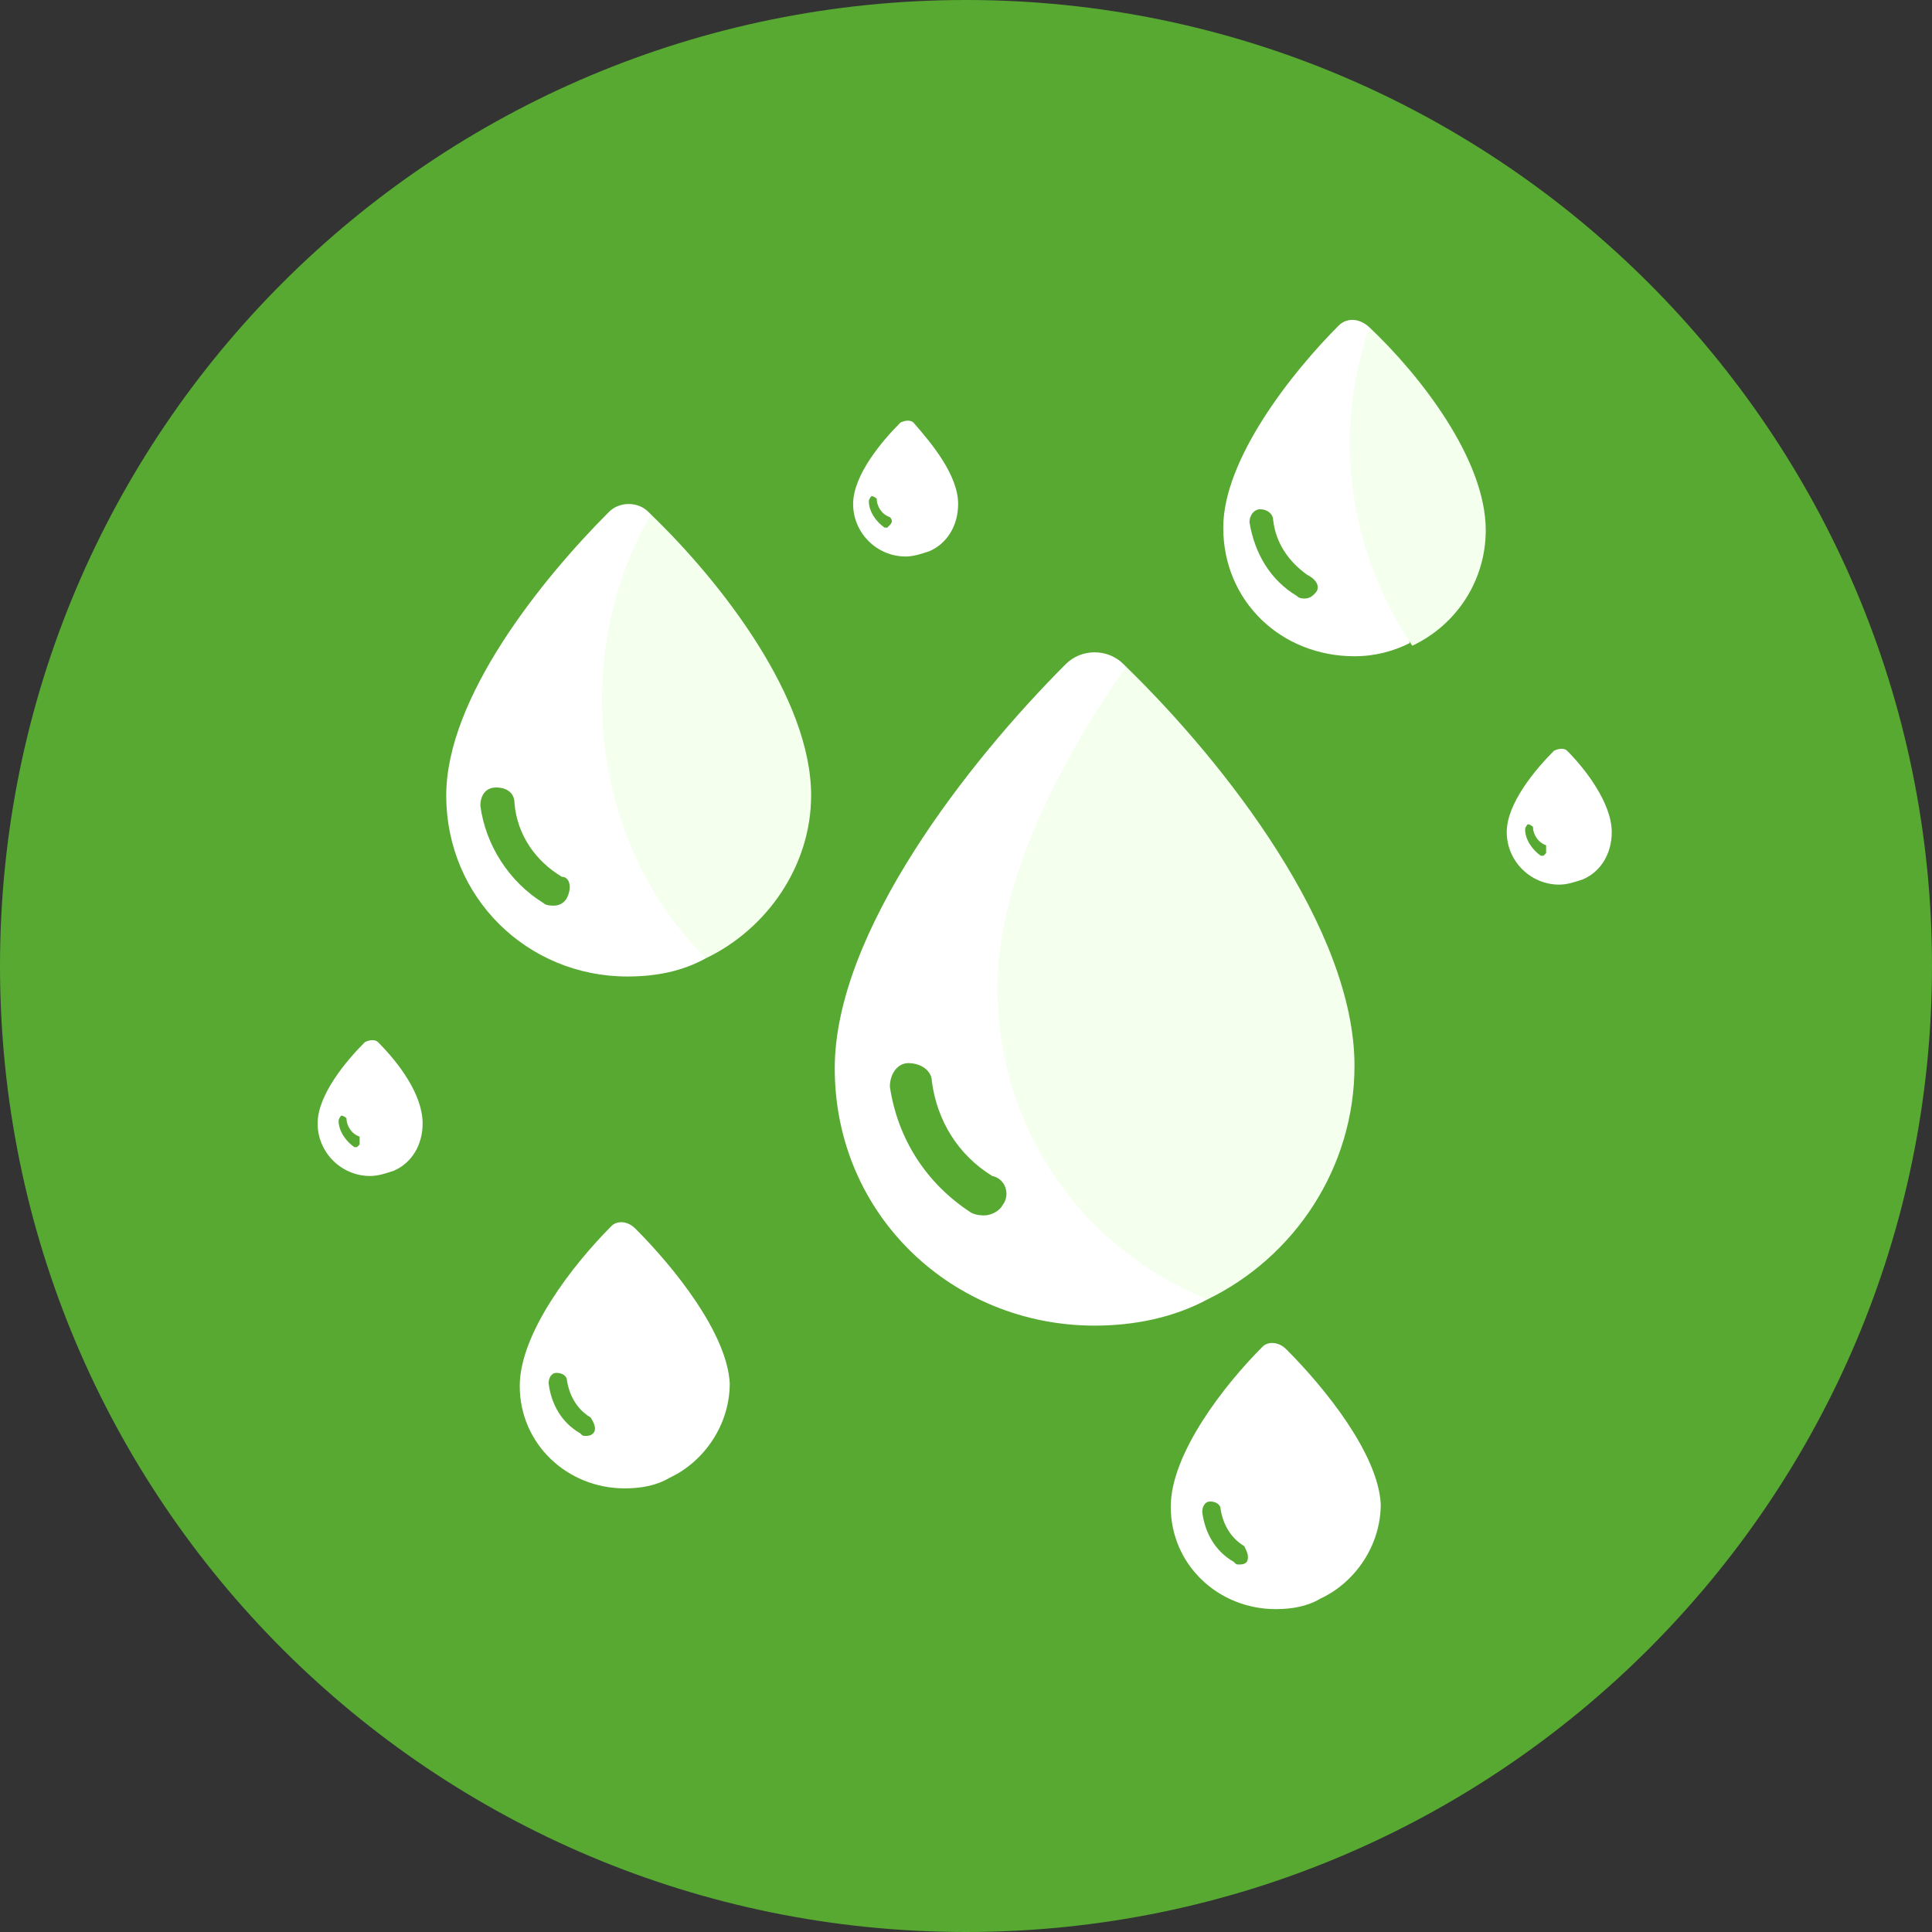 <?xml version="1.0" encoding="utf-8"?>
<!-- Generator: Adobe Illustrator 24.1.2, SVG Export Plug-In . SVG Version: 6.00 Build 0)  -->
<svg version="1.1" id="Laag_1" xmlns="http://www.w3.org/2000/svg" xmlns:xlink="http://www.w3.org/1999/xlink" x="0px" y="0px"
	 viewBox="0 0 73.6 73.6" style="enable-background:new 0 0 73.6 73.6;" xml:space="preserve">
<rect x="0" y="0" width="73.6" height="73.6" fill="#333333" stroke="none"/>
<style type="text/css">
	.st0{fill:#57A932;}
	.st1{fill:#FFFFFF;}
	.st2{fill:#F4FFEE;}
	.st3{fill:#7CE3FF;enable-background:new    ;}
</style>
<g>
	<path class="st0" d="M36.8,73.6c20.3,0,36.8-16.5,36.8-36.8S57.1,0,36.8,0S0,16.4,0,36.8S16.5,73.6,36.8,73.6"/>
</g>
<g>
	<path class="st1" d="M42.9,25.4c0,0-0.1-0.1-0.1-0.1l0,0c-0.6-0.6-1.6-0.6-2.2,0c-3.7,3.7-8.8,10.2-8.8,15.4v0h0
		c0,5.6,4.5,9.8,9.9,9.8c1.5,0,3-0.3,4.3-1L42.9,25.4z"/>
	<path class="st2" d="M51.6,40.6L51.6,40.6c0-5.2-4.9-11.5-8.7-15.2c-2.4,3.4-4.9,8.1-4.9,12.2h0c0,5.5,3.3,10,8,11.9
		C49.3,47.9,51.6,44.5,51.6,40.6z"/>
	<g>
		<path class="st1" d="M24.2,46.8C24.2,46.7,24.2,46.7,24.2,46.8L24.2,46.8c-0.3-0.3-0.7-0.3-0.9-0.1c-1.5,1.5-3.5,4.1-3.5,6.1v0h0
			c0,2.2,1.8,3.9,4,3.9c0.6,0,1.2-0.1,1.7-0.4c1.3-0.6,2.3-2,2.3-3.6h0C27.7,50.8,25.7,48.3,24.2,46.8L24.2,46.8z"/>
		<path class="st1" d="M49,51.4C49,51.4,49,51.4,49,51.4L49,51.4c-0.3-0.3-0.7-0.3-0.9-0.1c-1.5,1.5-3.5,4.1-3.5,6.1v0h0
			c0,2.2,1.8,3.9,4,3.9c0.6,0,1.2-0.1,1.7-0.4c1.3-0.6,2.3-2,2.3-3.6h0C52.5,55.4,50.5,52.9,49,51.4L49,51.4z"/>
		<path class="st1" d="M24.8,19.6C24.8,19.6,24.8,19.5,24.8,19.6l-0.1-0.1c-0.4-0.4-1.1-0.4-1.5,0c-2.6,2.6-6.2,7.1-6.2,10.8v0h0
			c0,3.9,3.1,6.9,6.9,6.9c1.1,0,2.1-0.2,3-0.7L24.8,19.6z"/>
	</g>
	<path class="st2" d="M24.8,19.6c-3.1,5.3-2.3,12.6,2.1,16.9c2.3-1.1,4-3.5,4-6.2h0C30.9,26.6,27.5,22.2,24.8,19.6z"/>
	<path class="st1" d="M52.2,12.5C52.2,12.4,52.2,12.4,52.2,12.5L52.2,12.5c-0.4-0.4-0.9-0.4-1.2-0.1c-1.8,1.8-4.4,5.1-4.4,7.7v0h0
		c0,2.8,2.2,4.9,5,4.9c0.8,0,1.5-0.2,2.1-0.5L52.2,12.5z"/>
	<path class="st3" d="M12.2,12.2"/>
	<path class="st2" d="M52.2,12.5C52.2,12.5,52.2,12.5,52.2,12.5C52.2,12.5,52.2,12.5,52.2,12.5C52.1,12.7,52,12.8,52,13
		c-1.2,3.9-0.5,8.2,1.8,11.6c1.7-0.8,2.8-2.5,2.8-4.4h0C56.6,17.5,54.1,14.3,52.2,12.5z"/>
	<path class="st1" d="M34.8,16.1C34.8,16.1,34.7,16.1,34.8,16.1L34.8,16.1c-0.1-0.1-0.3-0.1-0.5,0c-0.7,0.7-1.8,2-1.8,3.1v0h0
		c0,1.1,0.9,2,2,2c0.3,0,0.6-0.1,0.9-0.2c0.7-0.3,1.1-1,1.1-1.8h0C36.5,18.1,35.5,16.9,34.8,16.1z"/>
	<path class="st1" d="M14.4,39.7C14.4,39.7,14.4,39.7,14.4,39.7L14.4,39.7c-0.1-0.1-0.3-0.1-0.5,0c-0.7,0.7-1.8,2-1.8,3.1v0h0
		c0,1.1,0.9,2,2,2c0.3,0,0.6-0.1,0.9-0.2c0.7-0.3,1.1-1,1.1-1.8h0C16.1,41.7,15.2,40.5,14.4,39.7L14.4,39.7z"/>
	<path class="st1" d="M59.7,28.6C59.7,28.6,59.7,28.5,59.7,28.6L59.7,28.6c-0.1-0.1-0.3-0.1-0.5,0c-0.7,0.7-1.8,2-1.8,3.1v0h0
		c0,1.1,0.9,2,2,2c0.3,0,0.6-0.1,0.9-0.2c0.7-0.3,1.1-1,1.1-1.8h0C61.4,30.6,60.4,29.3,59.7,28.6z"/>
</g>
<path class="st0" d="M38.2,45.9c-0.1,0.2-0.4,0.4-0.7,0.4c-0.1,0-0.3,0-0.5-0.1c-1.7-1.1-2.8-2.8-3.1-4.8c0-0.5,0.3-0.9,0.7-0.9
	c0.5,0,0.9,0.3,0.9,0.7c0.2,1.5,1,2.8,2.3,3.6C38.3,44.9,38.5,45.5,38.2,45.9"/>
<path class="st0" d="M21.6,34.2c-0.1,0.2-0.3,0.3-0.5,0.3c-0.1,0-0.3,0-0.4-0.1c-1.3-0.8-2.2-2.2-2.4-3.7c0-0.4,0.2-0.7,0.6-0.7
	c0.4,0,0.7,0.2,0.7,0.6c0.1,1.2,0.8,2.2,1.8,2.8C21.7,33.4,21.8,33.8,21.6,34.2"/>
<path class="st0" d="M50.1,22.6c-0.1,0.1-0.2,0.2-0.4,0.2c-0.1,0-0.2,0-0.3-0.1c-1-0.6-1.6-1.6-1.8-2.8c0-0.3,0.2-0.5,0.4-0.5
	c0.3,0,0.5,0.2,0.5,0.4c0.1,0.9,0.6,1.6,1.3,2.1C50.2,22.1,50.3,22.4,50.1,22.6"/>
<path class="st0" d="M22.6,54.6c-0.1,0.1-0.2,0.1-0.3,0.1c-0.1,0-0.1,0-0.2-0.1c-0.7-0.4-1.1-1.1-1.2-1.9c0-0.2,0.1-0.4,0.3-0.4
	s0.4,0.1,0.4,0.3c0.1,0.6,0.4,1.1,0.9,1.4C22.7,54.3,22.7,54.5,22.6,54.6"/>
<path class="st0" d="M47.5,59.5c-0.1,0.1-0.2,0.1-0.3,0.1c-0.1,0-0.1,0-0.2-0.1c-0.7-0.4-1.1-1.1-1.2-1.9c0-0.2,0.1-0.4,0.3-0.4
	c0.2,0,0.4,0.1,0.4,0.3c0.1,0.6,0.4,1.1,0.9,1.4C47.5,59.1,47.6,59.3,47.5,59.5"/>
<path class="st0" d="M58.9,32.5c0,0-0.1,0.1-0.1,0.1c0,0-0.1,0-0.1,0c-0.3-0.2-0.6-0.6-0.6-1c0-0.1,0.1-0.2,0.1-0.2
	c0.1,0,0.2,0.1,0.2,0.1c0,0.3,0.2,0.6,0.5,0.7C58.9,32.3,58.9,32.4,58.9,32.5"/>
<path class="st0" d="M33.9,20c0,0-0.1,0.1-0.1,0.1c0,0-0.1,0-0.1,0c-0.3-0.2-0.6-0.6-0.6-1c0-0.1,0.1-0.2,0.1-0.2
	c0.1,0,0.2,0.1,0.2,0.1c0,0.3,0.2,0.6,0.5,0.7C34,19.8,34,19.9,33.9,20"/>
<path class="st0" d="M13.7,43.6c0,0-0.1,0.1-0.1,0.1c0,0-0.1,0-0.1,0c-0.3-0.2-0.6-0.6-0.6-1c0-0.1,0.1-0.2,0.1-0.2
	c0.1,0,0.2,0.1,0.2,0.1c0,0.3,0.2,0.6,0.5,0.7C13.7,43.4,13.7,43.5,13.7,43.6"/>
</svg>
